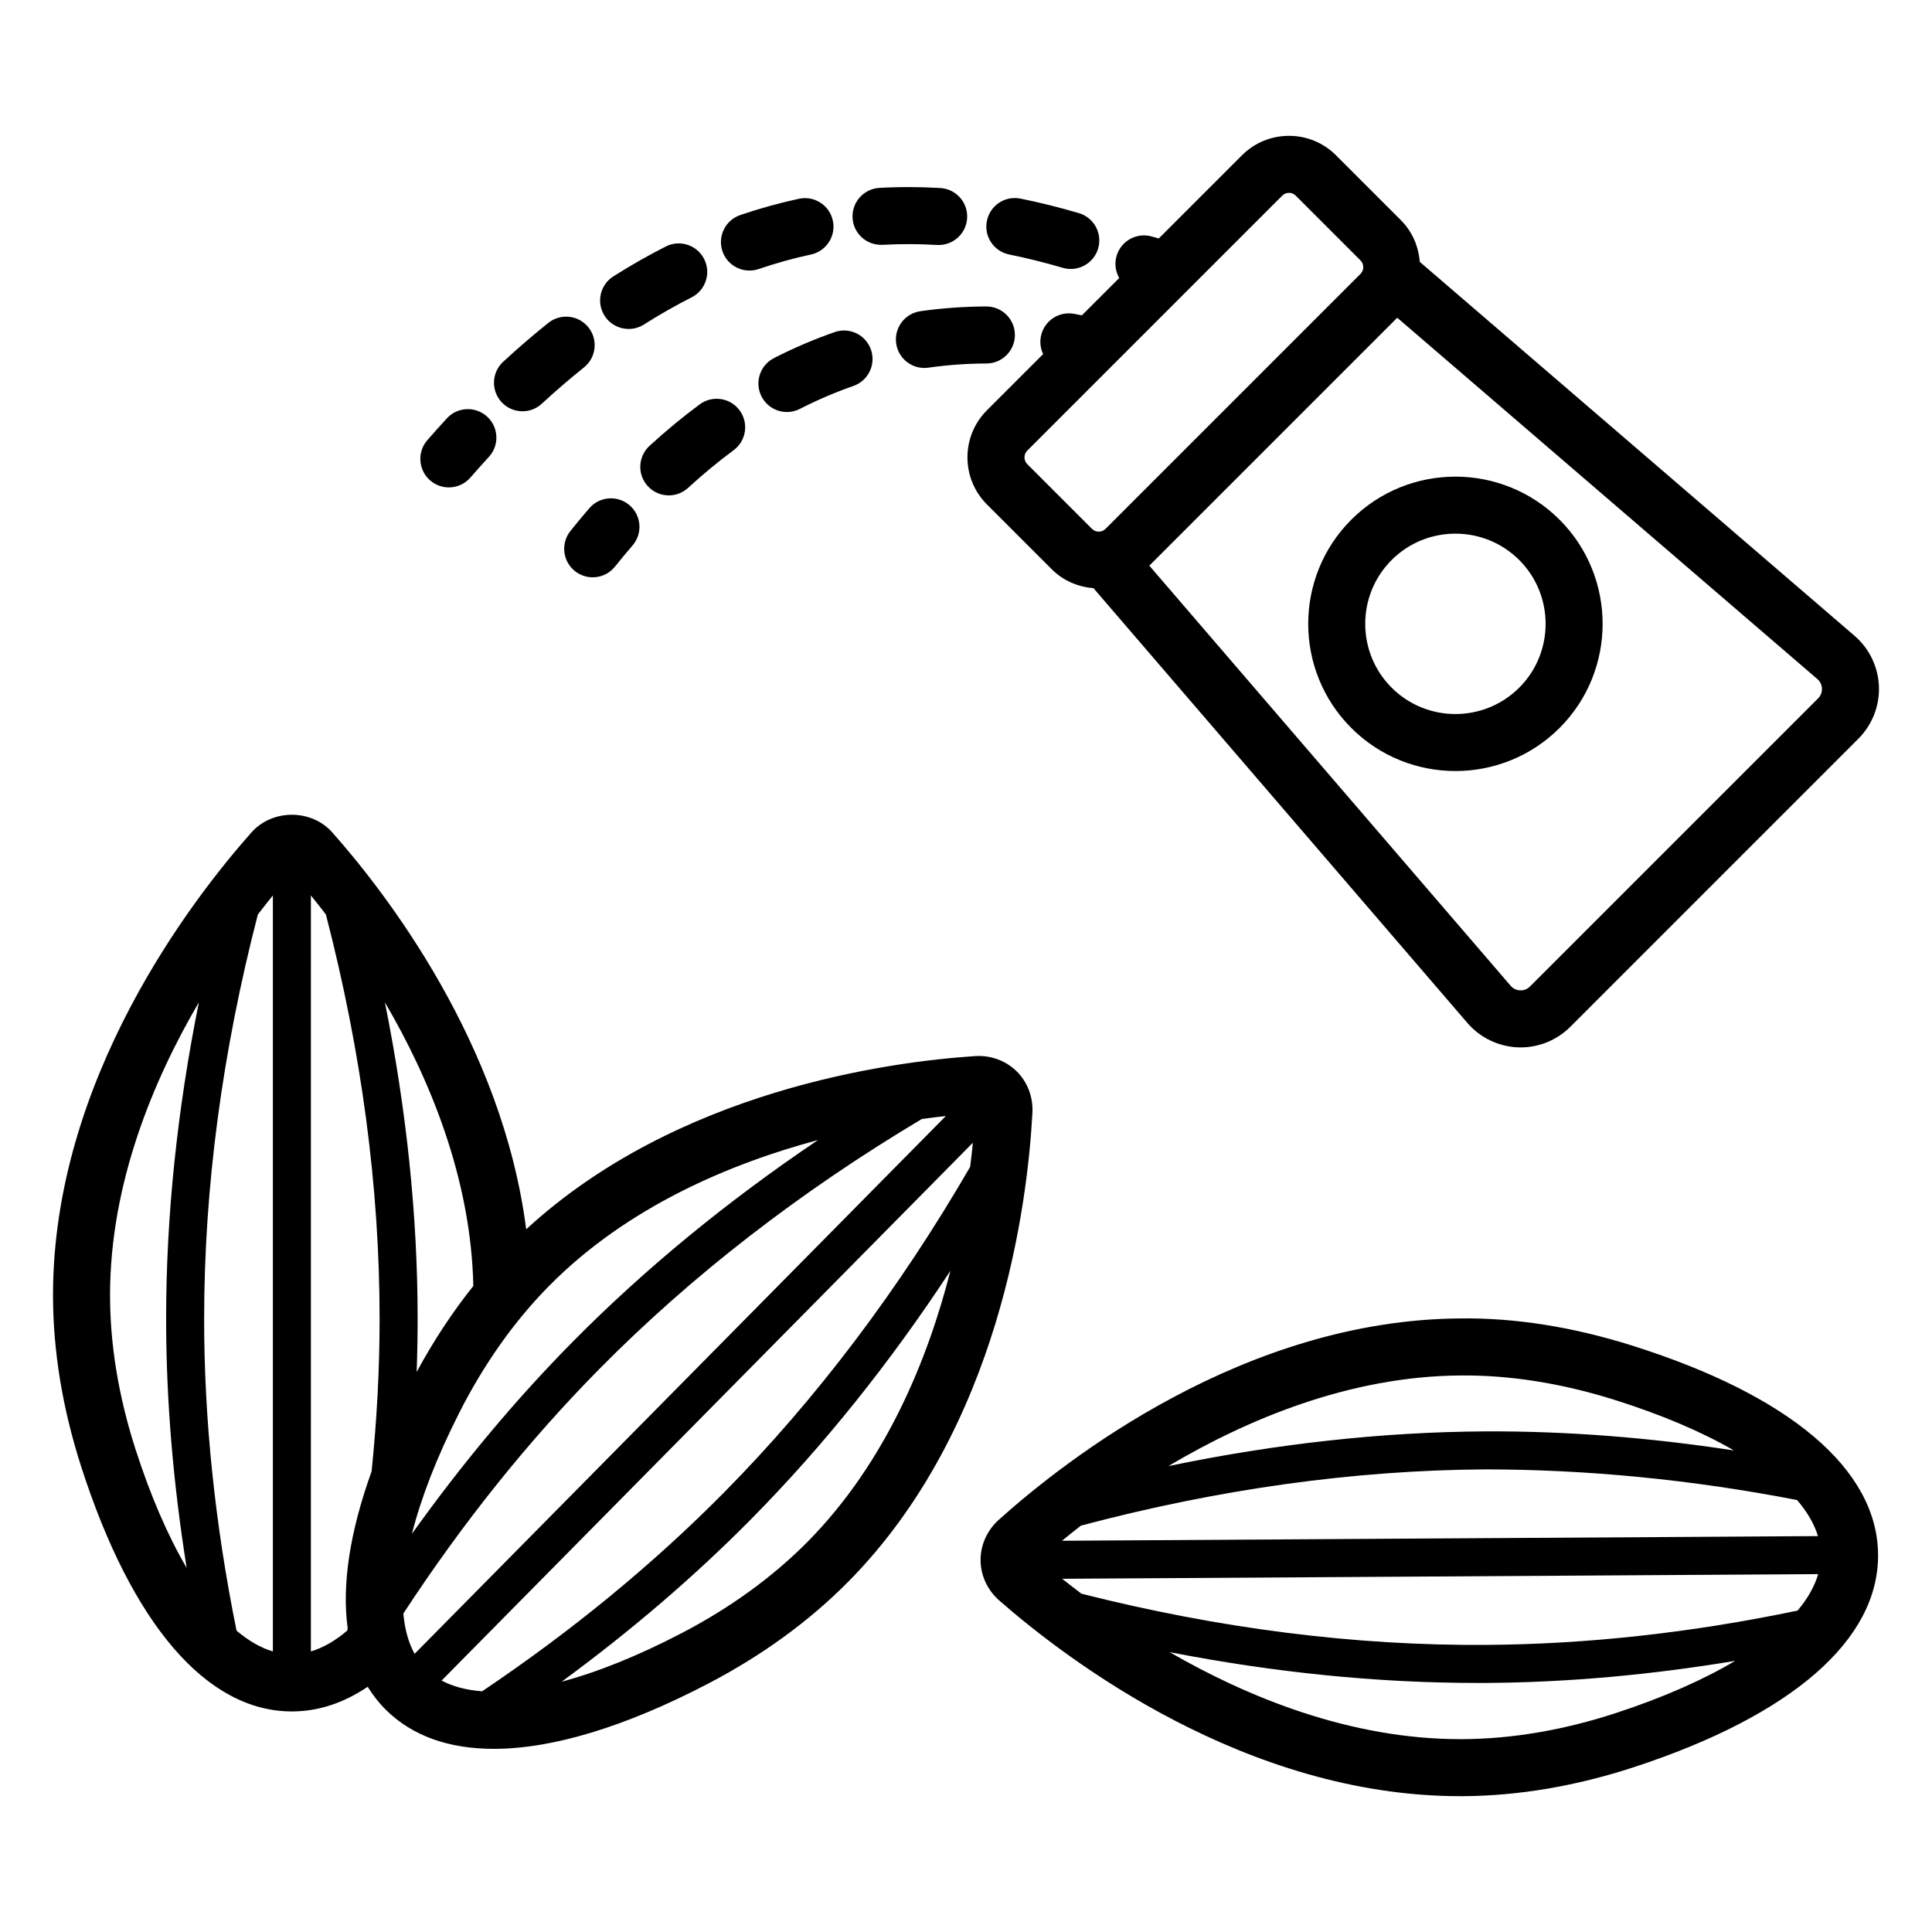 <?xml version="1.0" encoding="UTF-8"?>
<!-- Uploaded to: SVG Repo, www.svgrepo.com, Generator: SVG Repo Mixer Tools -->
<svg fill="#000000" width="800px" height="800px" version="1.1" viewBox="144 144 512 512" xmlns="http://www.w3.org/2000/svg">
 <path d="m304.21 227.67c-2.234-3.527-1.188-8.195 2.34-10.43 4.562-2.891 9.238-5.551 13.895-7.918 3.723-1.891 8.27-0.402 10.16 3.32 1.887 3.723 0.402 8.27-3.32 10.16-4.234 2.144-8.488 4.57-12.645 7.203-1.254 0.793-2.656 1.172-4.035 1.172-2.508 0.008-4.957-1.238-6.394-3.508zm73.695-18.789c4.988-0.277 9.793-0.234 14.398 0.035 0.152 0.008 0.305 0.012 0.457 0.012 3.969 0 7.301-3.094 7.539-7.109 0.246-4.168-2.93-7.742-7.098-7.992-5.16-0.301-10.547-0.348-16.141-0.035-4.168 0.234-7.356 3.801-7.121 7.969 0.23 4.168 3.785 7.32 7.965 7.121zm-95.441 44.109c1.832 0 3.672-0.66 5.121-2.004 3.684-3.398 7.441-6.633 11.172-9.617 3.258-2.609 3.789-7.363 1.18-10.621-2.606-3.254-7.359-3.785-10.621-1.18-4.004 3.203-8.035 6.672-11.977 10.309-3.066 2.832-3.258 7.609-0.43 10.68 1.488 1.617 3.519 2.434 5.555 2.434zm128.98-41.547c4.602 0.93 9.25 2.086 14.203 3.531 0.707 0.207 1.418 0.305 2.121 0.305 3.273 0 6.289-2.144 7.254-5.441 1.172-4.004-1.129-8.203-5.137-9.371-5.367-1.566-10.418-2.824-15.445-3.836-4.098-0.84-8.078 1.82-8.902 5.91-0.832 4.09 1.816 8.078 5.906 8.902zm-68.832 4.258c0.805 0 1.625-0.129 2.434-0.402 4.578-1.559 9.246-2.856 13.875-3.852 4.078-0.879 6.672-4.902 5.789-8.984-0.879-4.078-4.887-6.664-8.984-5.789-5.191 1.121-10.422 2.574-15.547 4.316-3.949 1.344-6.066 5.637-4.723 9.59 1.07 3.137 4.008 5.121 7.156 5.121zm-79.664 57.469c2.109 0 4.207-0.879 5.699-2.594 1.637-1.879 3.273-3.707 4.902-5.481 2.828-3.07 2.629-7.852-0.441-10.676-3.07-2.828-7.856-2.625-10.676 0.441-1.723 1.871-3.453 3.805-5.18 5.785-2.742 3.144-2.414 7.922 0.734 10.66 1.43 1.25 3.199 1.863 4.961 1.863zm82.867-24.098c1.34 2.613 3.988 4.117 6.734 4.117 1.16 0 2.336-0.27 3.438-0.832 4.629-2.367 9.398-4.41 14.172-6.074 3.941-1.371 6.023-5.676 4.652-9.621-1.371-3.941-5.676-6.035-9.621-4.652-5.426 1.891-10.84 4.207-16.086 6.891-3.719 1.906-5.191 6.457-3.289 10.172zm35.684-14.043c0.543 3.769 3.773 6.484 7.473 6.484 0.355 0 0.719-0.023 1.082-0.078 5.012-0.719 10.18-1.09 15.367-1.105 4.172-0.012 7.547-3.406 7.535-7.578-0.012-4.164-3.391-7.535-7.559-7.535h-0.023c-5.887 0.016-11.766 0.441-17.469 1.258-4.129 0.598-7 4.422-6.406 8.555zm-65.371 27.129c-3.074 2.82-3.277 7.606-0.457 10.676 1.492 1.625 3.523 2.449 5.57 2.449 1.824 0 3.656-0.656 5.106-1.988 3.93-3.606 7.988-6.965 12.074-9.988 3.352-2.481 4.062-7.215 1.578-10.566-2.484-3.359-7.227-4.062-10.566-1.578-4.508 3.332-8.984 7.035-13.305 10.996zm-15.953 16.531c-1.672 1.941-3.34 3.949-5 6.023-2.609 3.258-2.086 8.016 1.172 10.621 1.395 1.117 3.062 1.66 4.723 1.66 2.215 0 4.41-0.969 5.902-2.832 1.551-1.934 3.102-3.805 4.656-5.606 2.727-3.16 2.371-7.934-0.789-10.66-3.16-2.715-7.934-2.371-10.664 0.793zm140.43-61.012c-0.988-1.73-1.305-3.836-0.691-5.894 1.191-3.996 5.406-6.277 9.398-5.086 0.73 0.219 1.312 0.375 1.777 0.496l22.035-22.035c6.871-6.875 18.062-6.879 24.938 0l17.168 17.168c3.082 3.082 4.703 7.035 5.023 11.07l115.23 99.105c3.91 3.367 6.262 8.254 6.453 13.406 0.195 5.152-1.785 10.199-5.434 13.848l-76.363 76.371c-3.484 3.484-8.25 5.449-13.16 5.449-0.23 0-0.461-0.004-0.691-0.016-5.152-0.191-10.039-2.547-13.402-6.453l-99.109-115.24c-4.035-0.32-7.992-1.941-11.07-5.023l-17.168-17.168c-6.875-6.875-6.875-18.062 0-24.938l14.906-14.906c-0.641-1.344-0.898-2.887-0.637-4.469 0.684-4.117 4.551-6.894 8.695-6.219 0.73 0.121 1.473 0.293 2.203 0.426zm44.992-22.57c-0.648 0-1.293 0.246-1.785 0.734l-67.582 67.586c-0.98 0.984-0.98 2.582 0 3.566l17.168 17.168c0.988 0.98 2.582 0.977 3.566 0l67.582-67.582c0.98-0.984 0.98-2.582 0-3.566l-17.168-17.168c-0.492-0.492-1.137-0.738-1.781-0.738zm141.24 131.37c-0.02-0.566-0.207-1.652-1.211-2.516l-111.34-95.758-65.703 65.703 95.758 111.34c0.863 1.004 1.945 1.188 2.516 1.211 0.566 0.02 1.664-0.086 2.598-1.02l76.367-76.367c0.934-0.938 1.035-2.031 1.012-2.598zm-69.535-44.75c15.211 15.219 15.211 39.977 0 55.191-7.609 7.609-17.605 11.414-27.598 11.414-9.996 0-19.988-3.805-27.598-11.414-15.219-15.219-15.219-39.977 0-55.191 15.219-15.219 39.973-15.219 55.195 0zm-10.688 44.508c9.32-9.324 9.32-24.496 0-33.82-4.66-4.66-10.789-6.992-16.91-6.992-6.121 0-12.25 2.328-16.91 6.992-9.324 9.324-9.324 24.496 0 33.82 9.324 9.32 24.496 9.32 33.82 0zm-177.77 236.89h-0.004c-10.348 10.48-22.84 19.57-37.133 27.035-22.059 11.508-41.344 17.305-56.84 17.305-11.926 0-21.609-3.43-28.594-10.332-1.863-1.84-3.457-3.898-4.832-6.121-6.363 4.305-13.094 6.535-20.09 6.535-22.582 0-42.422-23.086-55.879-65.004-4.926-15.344-7.426-30.598-7.426-45.324 0-57.168 36.785-104.8 52.602-122.63 5.523-6.223 15.875-6.227 21.398 0 14.176 15.977 45.109 55.926 51.395 105.19 39.996-36.805 96.039-44.391 118.93-45.898 4.125-0.293 8.184 1.199 11.059 4.035 2.871 2.84 4.391 6.848 4.168 11.008-1.273 23.785-8.574 83.523-48.75 124.2zm-188.98-35.199c4.008 12.48 8.625 23.098 13.605 31.578-3.582-22.391-5.445-44.469-5.445-66.004 0-27.391 2.965-55.441 8.676-83.863-12.133 20.727-23.535 48.055-23.535 77.582-0.004 13.156 2.254 26.855 6.699 40.707zm26.816 48.203c3.176 2.699 6.402 4.559 9.633 5.516v-200.34c-1.25 1.543-2.566 3.203-3.981 5.055-9.438 36.434-14.234 72.344-14.234 107.14-0.004 26.812 2.891 54.5 8.582 82.629zm59-57.68c-5.918 11.691-10.094 22.492-12.512 32.02 13.184-18.445 27.375-35.461 42.504-50.781 19.25-19.488 41.074-37.363 65.113-53.57-23.199 6.219-50.516 17.648-71.266 38.656-9.242 9.363-17.262 20.691-23.84 33.676zm3.754-33.652c-0.602-28.598-11.633-55.012-23.434-75.168 5.711 28.422 8.676 56.477 8.676 83.871 0 4.672-0.086 9.371-0.258 14.09 4.469-8.242 9.477-15.871 15.016-22.793zm-39.066-98.441c-1.414-1.852-2.731-3.512-3.977-5.051l-0.004 200.34c3.231-0.957 6.457-2.816 9.633-5.516 0.043-0.207 0.074-0.418 0.117-0.625-1.57-11.457 0.539-25.477 6.34-41.57 1.402-13.652 2.121-27.148 2.121-40.43 0.004-34.801-4.793-70.711-14.23-107.14zm23.5 195.93 140.79-142.53c-1.973 0.219-4.078 0.477-6.387 0.801-32.32 19.289-60.969 41.465-85.422 66.223-18.844 19.074-36.242 40.805-51.957 64.816 0.363 4.148 1.352 7.738 2.981 10.691zm7.164 7.078c2.973 1.59 6.574 2.535 10.73 2.848 23.812-16.008 45.328-33.676 64.176-52.754 24.453-24.758 46.277-53.672 65.164-86.227 0.297-2.312 0.527-4.422 0.719-6.394zm31.82 0.301c9.5-2.535 20.246-6.84 31.863-12.902 12.898-6.734 24.129-14.895 33.375-24.25h-0.004c20.754-21.016 31.852-48.469 37.781-71.738-15.91 24.234-33.516 46.277-52.766 65.766-15.133 15.316-31.969 29.715-50.25 43.125zm284.2 22.637c-15.316 5.019-30.551 7.609-45.281 7.703h-0.82c-56.805 0.004-104.29-36.223-122.13-51.852-3.125-2.734-4.938-6.629-4.961-10.668-0.023-4.039 1.738-7.949 4.832-10.73 17.723-15.922 65.125-53.004 122.3-53.355 14.723-0.195 29.992 2.312 45.379 7.144 41.996 13.199 65.199 32.898 65.336 55.477 0.145 22.582-22.816 42.566-64.652 56.281zm-45.375-7.41c13.16-0.078 26.848-2.422 40.668-6.957 12.453-4.082 23.039-8.762 31.484-13.789-22.363 3.719-44.426 5.719-65.961 5.848-0.801 0.004-1.605 0.004-2.41 0.004-26.625 0-53.883-2.793-81.496-8.164 20.637 11.91 47.754 23.059 77.008 23.059h0.707zm-78.039-72.363c28.391-5.887 56.426-9.027 83.82-9.195 21.523-0.113 43.629 1.613 66.059 5.055-8.512-4.93-19.168-9.488-31.68-13.422-13.891-4.363-27.656-6.578-40.754-6.453-29.535 0.184-56.793 11.754-77.445 24.016zm-23.172 15.777c-1.844 1.426-3.496 2.754-5.027 4.012l200.34-1.234c-0.973-3.211-2.836-6.41-5.535-9.559-28.184-5.469-55.91-8.105-82.715-8.121-34.801 0.223-70.68 5.242-107.06 14.902zm0.137 18.047c36.5 9.223 72.469 13.812 107.2 13.562 26.82-0.164 54.488-3.227 82.574-9.09 2.68-3.191 4.516-6.43 5.453-9.664l-200.33 1.234c1.555 1.238 3.234 2.551 5.098 3.957z"/>
</svg>